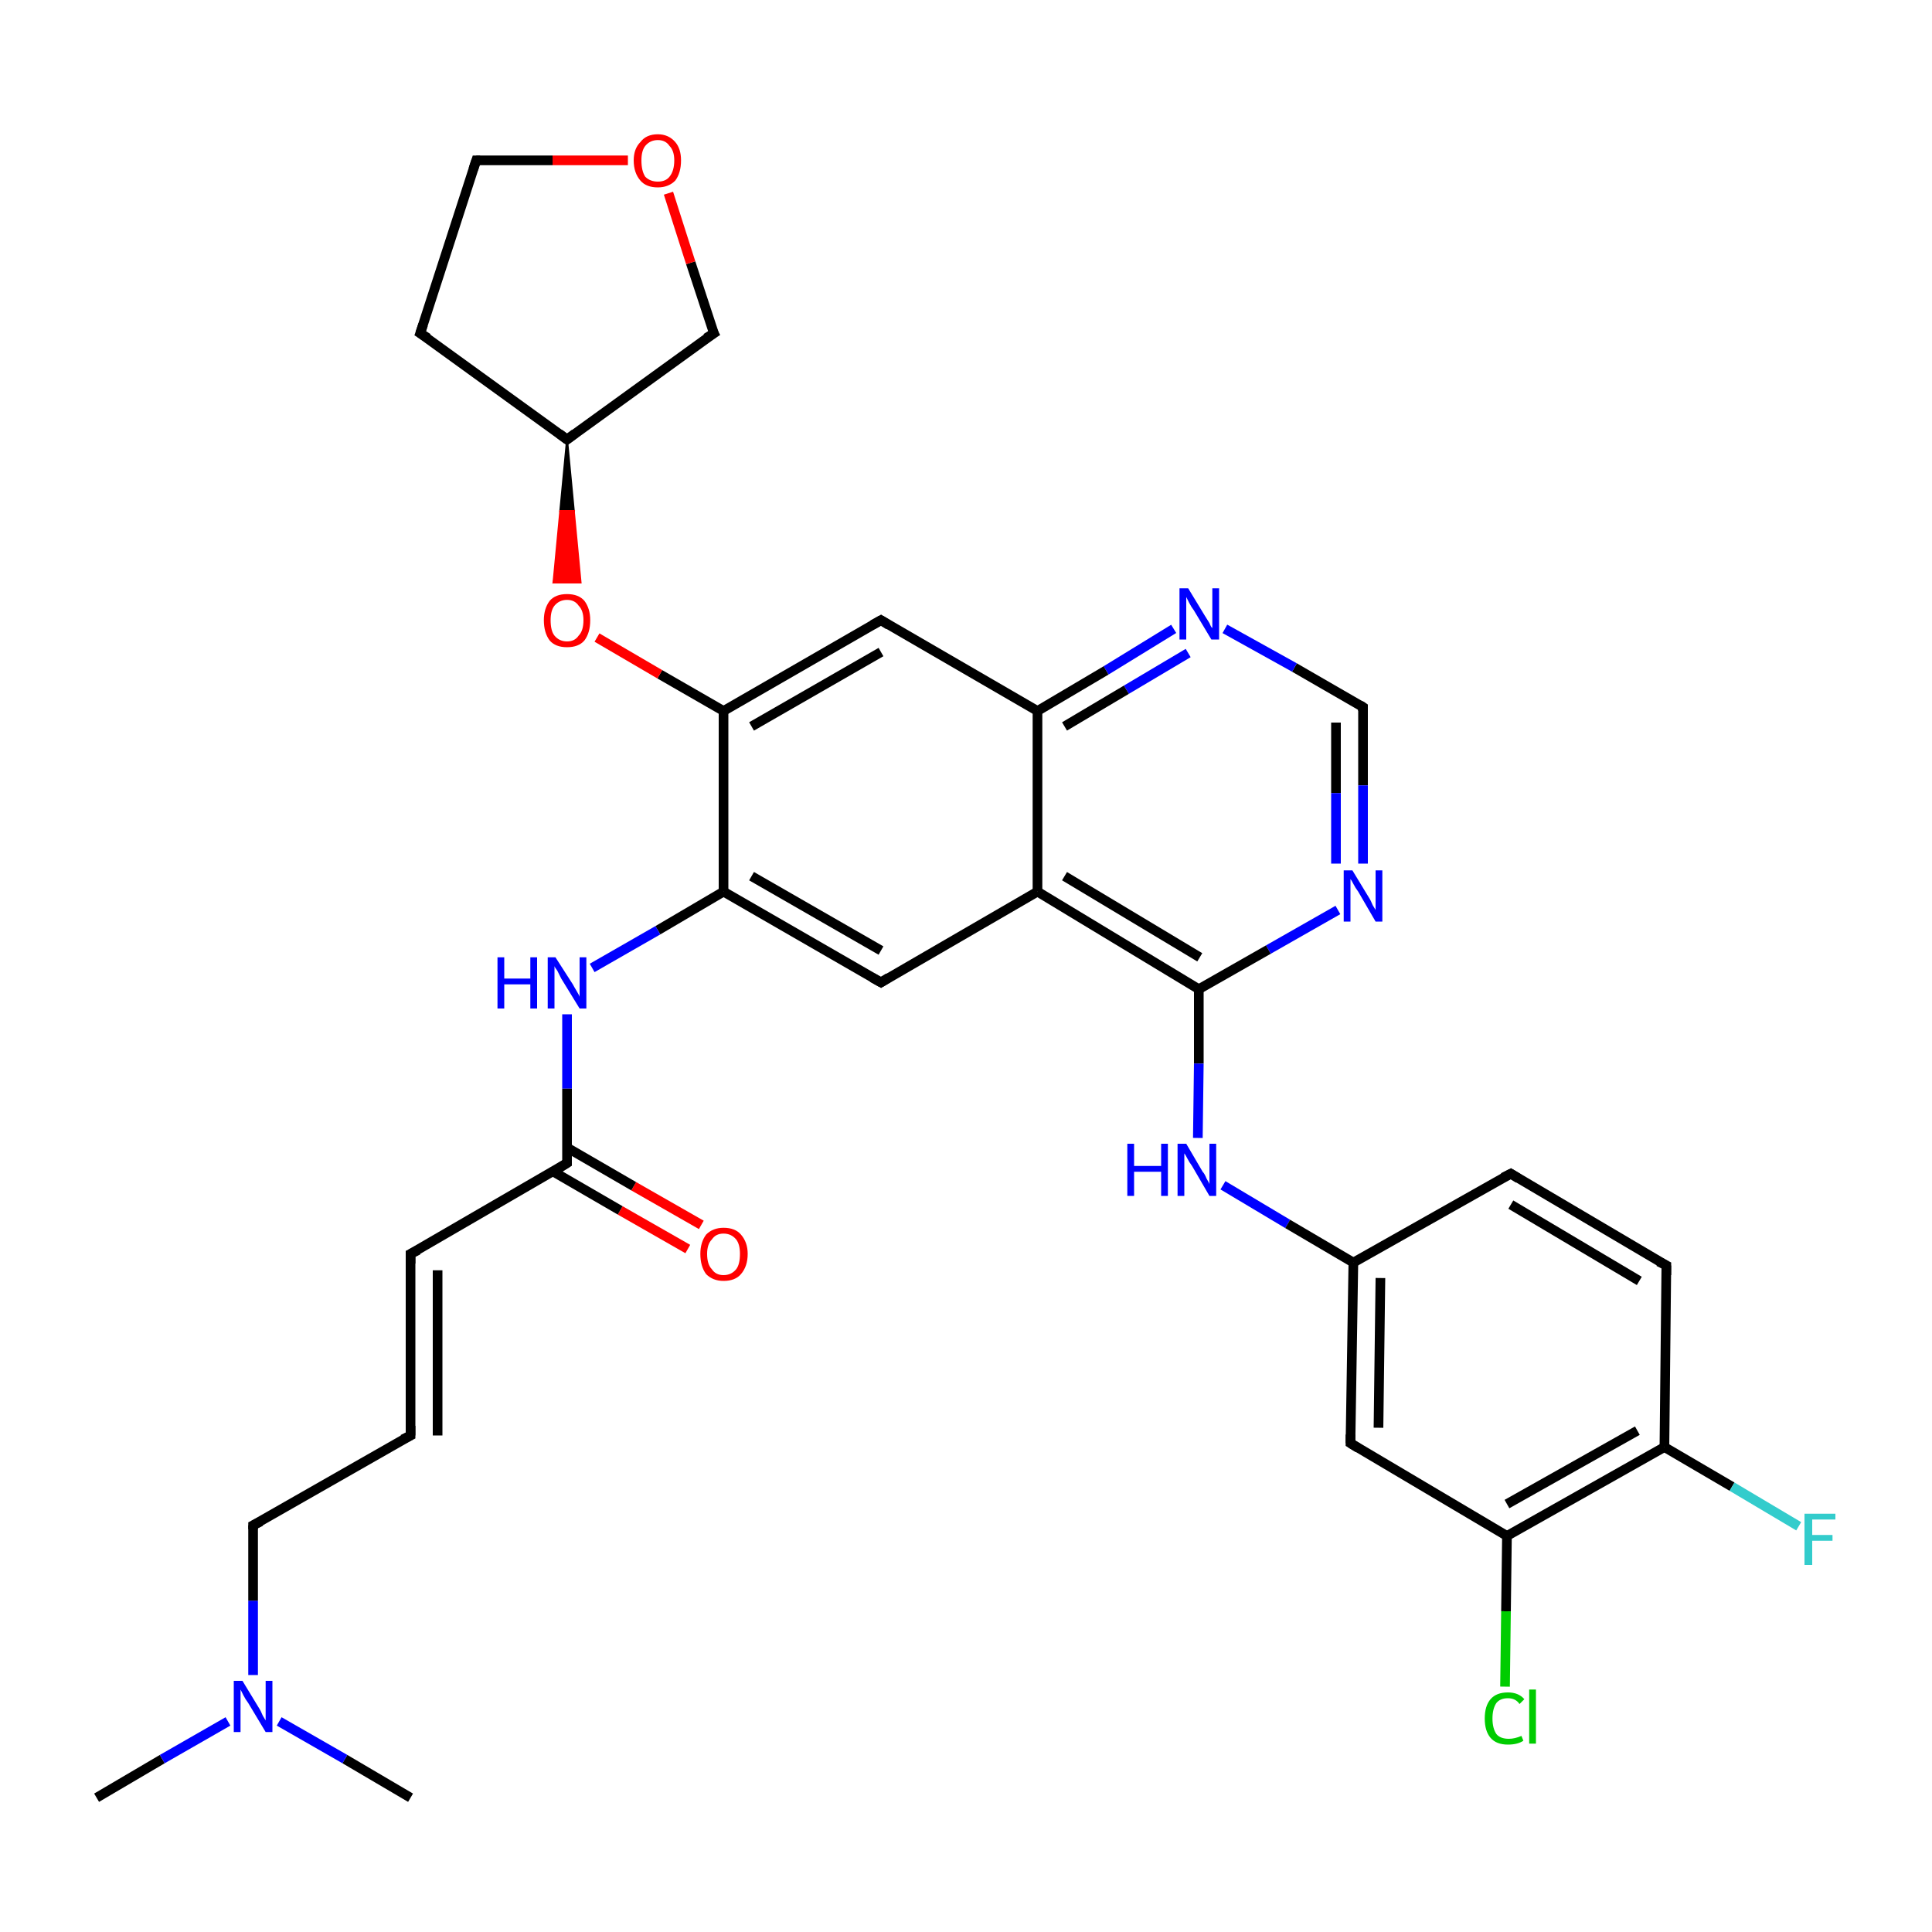 <?xml version='1.0' encoding='iso-8859-1'?>
<svg version='1.1' baseProfile='full'
              xmlns='http://www.w3.org/2000/svg'
                      xmlns:rdkit='http://www.rdkit.org/xml'
                      xmlns:xlink='http://www.w3.org/1999/xlink'
                  xml:space='preserve'
width='200px' height='200px' viewBox='0 0 200 200'>
<!-- END OF HEADER -->
<rect style='opacity:1.0;fill:#FFFFFF;stroke:none' width='200.0' height='200.0' x='0.0' y='0.0'> </rect>
<path class='bond-0 atom-0 atom-1' d='M 141.1,73.2 L 141.1,81.3' style='fill:none;fill-rule:evenodd;stroke:#000000;stroke-width:1.0px;stroke-linecap:butt;stroke-linejoin:miter;stroke-opacity:1' />
<path class='bond-0 atom-0 atom-1' d='M 141.1,81.3 L 141.1,89.4' style='fill:none;fill-rule:evenodd;stroke:#0000FF;stroke-width:1.0px;stroke-linecap:butt;stroke-linejoin:miter;stroke-opacity:1' />
<path class='bond-0 atom-0 atom-1' d='M 138.3,74.8 L 138.3,82.1' style='fill:none;fill-rule:evenodd;stroke:#000000;stroke-width:1.0px;stroke-linecap:butt;stroke-linejoin:miter;stroke-opacity:1' />
<path class='bond-0 atom-0 atom-1' d='M 138.3,82.1 L 138.3,89.4' style='fill:none;fill-rule:evenodd;stroke:#0000FF;stroke-width:1.0px;stroke-linecap:butt;stroke-linejoin:miter;stroke-opacity:1' />
<path class='bond-1 atom-0 atom-2' d='M 141.1,73.2 L 134.0,69.1' style='fill:none;fill-rule:evenodd;stroke:#000000;stroke-width:1.0px;stroke-linecap:butt;stroke-linejoin:miter;stroke-opacity:1' />
<path class='bond-1 atom-0 atom-2' d='M 134.0,69.1 L 126.8,65.1' style='fill:none;fill-rule:evenodd;stroke:#0000FF;stroke-width:1.0px;stroke-linecap:butt;stroke-linejoin:miter;stroke-opacity:1' />
<path class='bond-2 atom-1 atom-3' d='M 138.5,94.2 L 131.3,98.3' style='fill:none;fill-rule:evenodd;stroke:#0000FF;stroke-width:1.0px;stroke-linecap:butt;stroke-linejoin:miter;stroke-opacity:1' />
<path class='bond-2 atom-1 atom-3' d='M 131.3,98.3 L 124.1,102.4' style='fill:none;fill-rule:evenodd;stroke:#000000;stroke-width:1.0px;stroke-linecap:butt;stroke-linejoin:miter;stroke-opacity:1' />
<path class='bond-3 atom-2 atom-4' d='M 121.5,65.1 L 114.5,69.4' style='fill:none;fill-rule:evenodd;stroke:#0000FF;stroke-width:1.0px;stroke-linecap:butt;stroke-linejoin:miter;stroke-opacity:1' />
<path class='bond-3 atom-2 atom-4' d='M 114.5,69.4 L 107.4,73.6' style='fill:none;fill-rule:evenodd;stroke:#000000;stroke-width:1.0px;stroke-linecap:butt;stroke-linejoin:miter;stroke-opacity:1' />
<path class='bond-3 atom-2 atom-4' d='M 123.0,67.6 L 116.6,71.4' style='fill:none;fill-rule:evenodd;stroke:#0000FF;stroke-width:1.0px;stroke-linecap:butt;stroke-linejoin:miter;stroke-opacity:1' />
<path class='bond-3 atom-2 atom-4' d='M 116.6,71.4 L 110.2,75.2' style='fill:none;fill-rule:evenodd;stroke:#000000;stroke-width:1.0px;stroke-linecap:butt;stroke-linejoin:miter;stroke-opacity:1' />
<path class='bond-4 atom-3 atom-10' d='M 124.1,102.4 L 124.1,110.1' style='fill:none;fill-rule:evenodd;stroke:#000000;stroke-width:1.0px;stroke-linecap:butt;stroke-linejoin:miter;stroke-opacity:1' />
<path class='bond-4 atom-3 atom-10' d='M 124.1,110.1 L 124.0,117.8' style='fill:none;fill-rule:evenodd;stroke:#0000FF;stroke-width:1.0px;stroke-linecap:butt;stroke-linejoin:miter;stroke-opacity:1' />
<path class='bond-5 atom-3 atom-5' d='M 124.1,102.4 L 107.4,92.3' style='fill:none;fill-rule:evenodd;stroke:#000000;stroke-width:1.0px;stroke-linecap:butt;stroke-linejoin:miter;stroke-opacity:1' />
<path class='bond-5 atom-3 atom-5' d='M 124.2,99.1 L 110.2,90.7' style='fill:none;fill-rule:evenodd;stroke:#000000;stroke-width:1.0px;stroke-linecap:butt;stroke-linejoin:miter;stroke-opacity:1' />
<path class='bond-6 atom-4 atom-5' d='M 107.4,73.6 L 107.4,92.3' style='fill:none;fill-rule:evenodd;stroke:#000000;stroke-width:1.0px;stroke-linecap:butt;stroke-linejoin:miter;stroke-opacity:1' />
<path class='bond-7 atom-4 atom-9' d='M 107.4,73.6 L 91.2,64.2' style='fill:none;fill-rule:evenodd;stroke:#000000;stroke-width:1.0px;stroke-linecap:butt;stroke-linejoin:miter;stroke-opacity:1' />
<path class='bond-8 atom-5 atom-7' d='M 107.4,92.3 L 91.2,101.7' style='fill:none;fill-rule:evenodd;stroke:#000000;stroke-width:1.0px;stroke-linecap:butt;stroke-linejoin:miter;stroke-opacity:1' />
<path class='bond-9 atom-7 atom-6' d='M 91.2,101.7 L 74.9,92.3' style='fill:none;fill-rule:evenodd;stroke:#000000;stroke-width:1.0px;stroke-linecap:butt;stroke-linejoin:miter;stroke-opacity:1' />
<path class='bond-9 atom-7 atom-6' d='M 91.2,98.4 L 77.8,90.7' style='fill:none;fill-rule:evenodd;stroke:#000000;stroke-width:1.0px;stroke-linecap:butt;stroke-linejoin:miter;stroke-opacity:1' />
<path class='bond-10 atom-6 atom-8' d='M 74.9,92.3 L 74.9,73.6' style='fill:none;fill-rule:evenodd;stroke:#000000;stroke-width:1.0px;stroke-linecap:butt;stroke-linejoin:miter;stroke-opacity:1' />
<path class='bond-11 atom-6 atom-25' d='M 74.9,92.3 L 68.1,96.3' style='fill:none;fill-rule:evenodd;stroke:#000000;stroke-width:1.0px;stroke-linecap:butt;stroke-linejoin:miter;stroke-opacity:1' />
<path class='bond-11 atom-6 atom-25' d='M 68.1,96.3 L 61.3,100.2' style='fill:none;fill-rule:evenodd;stroke:#0000FF;stroke-width:1.0px;stroke-linecap:butt;stroke-linejoin:miter;stroke-opacity:1' />
<path class='bond-12 atom-9 atom-8' d='M 91.2,64.2 L 74.9,73.6' style='fill:none;fill-rule:evenodd;stroke:#000000;stroke-width:1.0px;stroke-linecap:butt;stroke-linejoin:miter;stroke-opacity:1' />
<path class='bond-12 atom-9 atom-8' d='M 91.2,67.5 L 77.8,75.2' style='fill:none;fill-rule:evenodd;stroke:#000000;stroke-width:1.0px;stroke-linecap:butt;stroke-linejoin:miter;stroke-opacity:1' />
<path class='bond-13 atom-8 atom-19' d='M 74.9,73.6 L 68.3,69.8' style='fill:none;fill-rule:evenodd;stroke:#000000;stroke-width:1.0px;stroke-linecap:butt;stroke-linejoin:miter;stroke-opacity:1' />
<path class='bond-13 atom-8 atom-19' d='M 68.3,69.8 L 61.8,66.0' style='fill:none;fill-rule:evenodd;stroke:#FF0000;stroke-width:1.0px;stroke-linecap:butt;stroke-linejoin:miter;stroke-opacity:1' />
<path class='bond-14 atom-10 atom-15' d='M 126.6,122.7 L 133.3,126.7' style='fill:none;fill-rule:evenodd;stroke:#0000FF;stroke-width:1.0px;stroke-linecap:butt;stroke-linejoin:miter;stroke-opacity:1' />
<path class='bond-14 atom-10 atom-15' d='M 133.3,126.7 L 140.1,130.7' style='fill:none;fill-rule:evenodd;stroke:#000000;stroke-width:1.0px;stroke-linecap:butt;stroke-linejoin:miter;stroke-opacity:1' />
<path class='bond-15 atom-12 atom-11' d='M 172.3,149.8 L 156.0,159.0' style='fill:none;fill-rule:evenodd;stroke:#000000;stroke-width:1.0px;stroke-linecap:butt;stroke-linejoin:miter;stroke-opacity:1' />
<path class='bond-15 atom-12 atom-11' d='M 169.5,148.1 L 156.0,155.7' style='fill:none;fill-rule:evenodd;stroke:#000000;stroke-width:1.0px;stroke-linecap:butt;stroke-linejoin:miter;stroke-opacity:1' />
<path class='bond-16 atom-13 atom-11' d='M 139.8,149.4 L 156.0,159.0' style='fill:none;fill-rule:evenodd;stroke:#000000;stroke-width:1.0px;stroke-linecap:butt;stroke-linejoin:miter;stroke-opacity:1' />
<path class='bond-17 atom-11 atom-18' d='M 156.0,159.0 L 155.9,166.8' style='fill:none;fill-rule:evenodd;stroke:#000000;stroke-width:1.0px;stroke-linecap:butt;stroke-linejoin:miter;stroke-opacity:1' />
<path class='bond-17 atom-11 atom-18' d='M 155.9,166.8 L 155.8,174.6' style='fill:none;fill-rule:evenodd;stroke:#00CC00;stroke-width:1.0px;stroke-linecap:butt;stroke-linejoin:miter;stroke-opacity:1' />
<path class='bond-18 atom-14 atom-12' d='M 172.5,131.0 L 172.3,149.8' style='fill:none;fill-rule:evenodd;stroke:#000000;stroke-width:1.0px;stroke-linecap:butt;stroke-linejoin:miter;stroke-opacity:1' />
<path class='bond-19 atom-12 atom-17' d='M 172.3,149.8 L 179.3,153.9' style='fill:none;fill-rule:evenodd;stroke:#000000;stroke-width:1.0px;stroke-linecap:butt;stroke-linejoin:miter;stroke-opacity:1' />
<path class='bond-19 atom-12 atom-17' d='M 179.3,153.9 L 186.2,158.0' style='fill:none;fill-rule:evenodd;stroke:#33CCCC;stroke-width:1.0px;stroke-linecap:butt;stroke-linejoin:miter;stroke-opacity:1' />
<path class='bond-20 atom-15 atom-13' d='M 140.1,130.7 L 139.8,149.4' style='fill:none;fill-rule:evenodd;stroke:#000000;stroke-width:1.0px;stroke-linecap:butt;stroke-linejoin:miter;stroke-opacity:1' />
<path class='bond-20 atom-15 atom-13' d='M 142.9,132.3 L 142.7,147.8' style='fill:none;fill-rule:evenodd;stroke:#000000;stroke-width:1.0px;stroke-linecap:butt;stroke-linejoin:miter;stroke-opacity:1' />
<path class='bond-21 atom-16 atom-14' d='M 156.4,121.5 L 172.5,131.0' style='fill:none;fill-rule:evenodd;stroke:#000000;stroke-width:1.0px;stroke-linecap:butt;stroke-linejoin:miter;stroke-opacity:1' />
<path class='bond-21 atom-16 atom-14' d='M 156.4,124.7 L 169.7,132.6' style='fill:none;fill-rule:evenodd;stroke:#000000;stroke-width:1.0px;stroke-linecap:butt;stroke-linejoin:miter;stroke-opacity:1' />
<path class='bond-22 atom-16 atom-15' d='M 156.4,121.5 L 140.1,130.7' style='fill:none;fill-rule:evenodd;stroke:#000000;stroke-width:1.0px;stroke-linecap:butt;stroke-linejoin:miter;stroke-opacity:1' />
<path class='bond-23 atom-20 atom-19' d='M 58.7,45.5 L 59.4,52.9 L 58.0,52.9 Z' style='fill:#000000;fill-rule:evenodd;fill-opacity:1;stroke:#000000;stroke-width:0.2px;stroke-linecap:butt;stroke-linejoin:miter;stroke-opacity:1;' />
<path class='bond-23 atom-20 atom-19' d='M 59.4,52.9 L 57.3,60.3 L 60.1,60.3 Z' style='fill:#FF0000;fill-rule:evenodd;fill-opacity:1;stroke:#FF0000;stroke-width:0.2px;stroke-linecap:butt;stroke-linejoin:miter;stroke-opacity:1;' />
<path class='bond-23 atom-20 atom-19' d='M 59.4,52.9 L 58.0,52.9 L 57.3,60.3 Z' style='fill:#FF0000;fill-rule:evenodd;fill-opacity:1;stroke:#FF0000;stroke-width:0.2px;stroke-linecap:butt;stroke-linejoin:miter;stroke-opacity:1;' />
<path class='bond-24 atom-20 atom-21' d='M 58.7,45.5 L 73.9,34.5' style='fill:none;fill-rule:evenodd;stroke:#000000;stroke-width:1.0px;stroke-linecap:butt;stroke-linejoin:miter;stroke-opacity:1' />
<path class='bond-25 atom-20 atom-24' d='M 58.7,45.5 L 43.5,34.5' style='fill:none;fill-rule:evenodd;stroke:#000000;stroke-width:1.0px;stroke-linecap:butt;stroke-linejoin:miter;stroke-opacity:1' />
<path class='bond-26 atom-21 atom-22' d='M 73.9,34.5 L 71.5,27.2' style='fill:none;fill-rule:evenodd;stroke:#000000;stroke-width:1.0px;stroke-linecap:butt;stroke-linejoin:miter;stroke-opacity:1' />
<path class='bond-26 atom-21 atom-22' d='M 71.5,27.2 L 69.2,20.0' style='fill:none;fill-rule:evenodd;stroke:#FF0000;stroke-width:1.0px;stroke-linecap:butt;stroke-linejoin:miter;stroke-opacity:1' />
<path class='bond-27 atom-22 atom-23' d='M 65.0,16.6 L 57.2,16.6' style='fill:none;fill-rule:evenodd;stroke:#FF0000;stroke-width:1.0px;stroke-linecap:butt;stroke-linejoin:miter;stroke-opacity:1' />
<path class='bond-27 atom-22 atom-23' d='M 57.2,16.6 L 49.3,16.6' style='fill:none;fill-rule:evenodd;stroke:#000000;stroke-width:1.0px;stroke-linecap:butt;stroke-linejoin:miter;stroke-opacity:1' />
<path class='bond-28 atom-24 atom-23' d='M 43.5,34.5 L 49.3,16.6' style='fill:none;fill-rule:evenodd;stroke:#000000;stroke-width:1.0px;stroke-linecap:butt;stroke-linejoin:miter;stroke-opacity:1' />
<path class='bond-29 atom-25 atom-26' d='M 58.7,105.0 L 58.7,112.7' style='fill:none;fill-rule:evenodd;stroke:#0000FF;stroke-width:1.0px;stroke-linecap:butt;stroke-linejoin:miter;stroke-opacity:1' />
<path class='bond-29 atom-25 atom-26' d='M 58.7,112.7 L 58.7,120.4' style='fill:none;fill-rule:evenodd;stroke:#000000;stroke-width:1.0px;stroke-linecap:butt;stroke-linejoin:miter;stroke-opacity:1' />
<path class='bond-30 atom-28 atom-26' d='M 71.2,129.3 L 64.2,125.3' style='fill:none;fill-rule:evenodd;stroke:#FF0000;stroke-width:1.0px;stroke-linecap:butt;stroke-linejoin:miter;stroke-opacity:1' />
<path class='bond-30 atom-28 atom-26' d='M 64.2,125.3 L 57.3,121.3' style='fill:none;fill-rule:evenodd;stroke:#000000;stroke-width:1.0px;stroke-linecap:butt;stroke-linejoin:miter;stroke-opacity:1' />
<path class='bond-30 atom-28 atom-26' d='M 72.6,126.8 L 65.6,122.8' style='fill:none;fill-rule:evenodd;stroke:#FF0000;stroke-width:1.0px;stroke-linecap:butt;stroke-linejoin:miter;stroke-opacity:1' />
<path class='bond-30 atom-28 atom-26' d='M 65.6,122.8 L 58.7,118.8' style='fill:none;fill-rule:evenodd;stroke:#000000;stroke-width:1.0px;stroke-linecap:butt;stroke-linejoin:miter;stroke-opacity:1' />
<path class='bond-31 atom-26 atom-27' d='M 58.7,120.4 L 42.5,129.8' style='fill:none;fill-rule:evenodd;stroke:#000000;stroke-width:1.0px;stroke-linecap:butt;stroke-linejoin:miter;stroke-opacity:1' />
<path class='bond-32 atom-27 atom-29' d='M 42.5,129.8 L 42.5,148.6' style='fill:none;fill-rule:evenodd;stroke:#000000;stroke-width:1.0px;stroke-linecap:butt;stroke-linejoin:miter;stroke-opacity:1' />
<path class='bond-32 atom-27 atom-29' d='M 45.3,131.5 L 45.3,148.6' style='fill:none;fill-rule:evenodd;stroke:#000000;stroke-width:1.0px;stroke-linecap:butt;stroke-linejoin:miter;stroke-opacity:1' />
<path class='bond-33 atom-29 atom-30' d='M 42.5,148.6 L 26.2,157.9' style='fill:none;fill-rule:evenodd;stroke:#000000;stroke-width:1.0px;stroke-linecap:butt;stroke-linejoin:miter;stroke-opacity:1' />
<path class='bond-34 atom-31 atom-30' d='M 26.2,173.4 L 26.2,165.7' style='fill:none;fill-rule:evenodd;stroke:#0000FF;stroke-width:1.0px;stroke-linecap:butt;stroke-linejoin:miter;stroke-opacity:1' />
<path class='bond-34 atom-31 atom-30' d='M 26.2,165.7 L 26.2,157.9' style='fill:none;fill-rule:evenodd;stroke:#000000;stroke-width:1.0px;stroke-linecap:butt;stroke-linejoin:miter;stroke-opacity:1' />
<path class='bond-35 atom-32 atom-31' d='M 10.0,186.1 L 16.8,182.1' style='fill:none;fill-rule:evenodd;stroke:#000000;stroke-width:1.0px;stroke-linecap:butt;stroke-linejoin:miter;stroke-opacity:1' />
<path class='bond-35 atom-32 atom-31' d='M 16.8,182.1 L 23.6,178.2' style='fill:none;fill-rule:evenodd;stroke:#0000FF;stroke-width:1.0px;stroke-linecap:butt;stroke-linejoin:miter;stroke-opacity:1' />
<path class='bond-36 atom-33 atom-31' d='M 42.5,186.1 L 35.7,182.1' style='fill:none;fill-rule:evenodd;stroke:#000000;stroke-width:1.0px;stroke-linecap:butt;stroke-linejoin:miter;stroke-opacity:1' />
<path class='bond-36 atom-33 atom-31' d='M 35.7,182.1 L 28.9,178.2' style='fill:none;fill-rule:evenodd;stroke:#0000FF;stroke-width:1.0px;stroke-linecap:butt;stroke-linejoin:miter;stroke-opacity:1' />
<path d='M 141.1,73.6 L 141.1,73.2 L 140.8,73.0' style='fill:none;stroke:#000000;stroke-width:1.0px;stroke-linecap:butt;stroke-linejoin:miter;stroke-opacity:1;' />
<path d='M 92.0,101.2 L 91.2,101.7 L 90.3,101.2' style='fill:none;stroke:#000000;stroke-width:1.0px;stroke-linecap:butt;stroke-linejoin:miter;stroke-opacity:1;' />
<path d='M 92.0,64.7 L 91.2,64.2 L 90.3,64.7' style='fill:none;stroke:#000000;stroke-width:1.0px;stroke-linecap:butt;stroke-linejoin:miter;stroke-opacity:1;' />
<path d='M 140.6,149.9 L 139.8,149.4 L 139.8,148.5' style='fill:none;stroke:#000000;stroke-width:1.0px;stroke-linecap:butt;stroke-linejoin:miter;stroke-opacity:1;' />
<path d='M 172.5,132.0 L 172.5,131.0 L 171.7,130.6' style='fill:none;stroke:#000000;stroke-width:1.0px;stroke-linecap:butt;stroke-linejoin:miter;stroke-opacity:1;' />
<path d='M 157.2,122.0 L 156.4,121.5 L 155.6,121.9' style='fill:none;stroke:#000000;stroke-width:1.0px;stroke-linecap:butt;stroke-linejoin:miter;stroke-opacity:1;' />
<path d='M 59.5,44.9 L 58.7,45.5 L 57.9,44.9' style='fill:none;stroke:#000000;stroke-width:1.0px;stroke-linecap:butt;stroke-linejoin:miter;stroke-opacity:1;' />
<path d='M 73.1,35.0 L 73.9,34.5 L 73.7,34.1' style='fill:none;stroke:#000000;stroke-width:1.0px;stroke-linecap:butt;stroke-linejoin:miter;stroke-opacity:1;' />
<path d='M 49.7,16.6 L 49.3,16.6 L 49.0,17.5' style='fill:none;stroke:#000000;stroke-width:1.0px;stroke-linecap:butt;stroke-linejoin:miter;stroke-opacity:1;' />
<path d='M 44.3,35.0 L 43.5,34.5 L 43.8,33.6' style='fill:none;stroke:#000000;stroke-width:1.0px;stroke-linecap:butt;stroke-linejoin:miter;stroke-opacity:1;' />
<path d='M 58.7,120.1 L 58.7,120.4 L 57.9,120.9' style='fill:none;stroke:#000000;stroke-width:1.0px;stroke-linecap:butt;stroke-linejoin:miter;stroke-opacity:1;' />
<path d='M 43.3,129.4 L 42.5,129.8 L 42.5,130.8' style='fill:none;stroke:#000000;stroke-width:1.0px;stroke-linecap:butt;stroke-linejoin:miter;stroke-opacity:1;' />
<path d='M 42.5,147.6 L 42.5,148.6 L 41.7,149.0' style='fill:none;stroke:#000000;stroke-width:1.0px;stroke-linecap:butt;stroke-linejoin:miter;stroke-opacity:1;' />
<path d='M 27.0,157.5 L 26.2,157.9 L 26.2,158.3' style='fill:none;stroke:#000000;stroke-width:1.0px;stroke-linecap:butt;stroke-linejoin:miter;stroke-opacity:1;' />
<path class='atom-1' d='M 140.0 90.1
L 141.7 92.9
Q 141.9 93.2, 142.1 93.7
Q 142.4 94.2, 142.4 94.2
L 142.4 90.1
L 143.1 90.1
L 143.1 95.4
L 142.4 95.4
L 140.6 92.3
Q 140.3 91.9, 140.1 91.5
Q 139.9 91.1, 139.8 91.0
L 139.8 95.4
L 139.1 95.4
L 139.1 90.1
L 140.0 90.1
' fill='#0000FF'/>
<path class='atom-2' d='M 123.0 60.9
L 124.7 63.7
Q 124.9 64.0, 125.2 64.5
Q 125.4 65.0, 125.5 65.0
L 125.5 60.9
L 126.2 60.9
L 126.2 66.2
L 125.4 66.2
L 123.6 63.2
Q 123.3 62.8, 123.1 62.4
Q 122.9 62.0, 122.8 61.8
L 122.8 66.2
L 122.1 66.2
L 122.1 60.9
L 123.0 60.9
' fill='#0000FF'/>
<path class='atom-10' d='M 116.7 118.4
L 117.4 118.4
L 117.4 120.7
L 120.2 120.7
L 120.2 118.4
L 120.9 118.4
L 120.9 123.8
L 120.2 123.8
L 120.2 121.3
L 117.4 121.3
L 117.4 123.8
L 116.7 123.8
L 116.7 118.4
' fill='#0000FF'/>
<path class='atom-10' d='M 122.8 118.4
L 124.5 121.3
Q 124.7 121.5, 124.9 122.0
Q 125.2 122.5, 125.2 122.6
L 125.2 118.4
L 125.9 118.4
L 125.9 123.8
L 125.2 123.8
L 123.4 120.7
Q 123.1 120.3, 122.9 119.9
Q 122.7 119.5, 122.6 119.4
L 122.6 123.8
L 121.9 123.8
L 121.9 118.4
L 122.8 118.4
' fill='#0000FF'/>
<path class='atom-17' d='M 186.8 156.7
L 190.0 156.7
L 190.0 157.3
L 187.6 157.3
L 187.6 158.9
L 189.7 158.9
L 189.7 159.5
L 187.6 159.5
L 187.6 162.0
L 186.8 162.0
L 186.8 156.7
' fill='#33CCCC'/>
<path class='atom-18' d='M 153.7 177.9
Q 153.7 176.6, 154.3 175.9
Q 154.9 175.2, 156.1 175.2
Q 157.2 175.2, 157.8 175.9
L 157.3 176.4
Q 156.9 175.8, 156.1 175.8
Q 155.3 175.8, 154.9 176.3
Q 154.5 176.9, 154.5 177.9
Q 154.5 178.9, 154.9 179.5
Q 155.3 180.0, 156.2 180.0
Q 156.8 180.0, 157.5 179.7
L 157.7 180.2
Q 157.4 180.4, 157.0 180.5
Q 156.6 180.6, 156.1 180.6
Q 154.9 180.6, 154.3 179.9
Q 153.7 179.2, 153.7 177.9
' fill='#00CC00'/>
<path class='atom-18' d='M 158.3 174.9
L 159.0 174.9
L 159.0 180.5
L 158.3 180.5
L 158.3 174.9
' fill='#00CC00'/>
<path class='atom-19' d='M 56.3 64.2
Q 56.3 63.0, 56.9 62.2
Q 57.5 61.5, 58.7 61.5
Q 59.9 61.5, 60.5 62.2
Q 61.1 63.0, 61.1 64.2
Q 61.1 65.5, 60.5 66.3
Q 59.9 67.0, 58.7 67.0
Q 57.5 67.0, 56.9 66.3
Q 56.3 65.5, 56.3 64.2
M 58.7 66.4
Q 59.5 66.4, 59.9 65.8
Q 60.4 65.3, 60.4 64.2
Q 60.4 63.2, 59.9 62.7
Q 59.5 62.1, 58.7 62.1
Q 57.9 62.1, 57.4 62.7
Q 57.0 63.2, 57.0 64.2
Q 57.0 65.3, 57.4 65.8
Q 57.9 66.4, 58.7 66.4
' fill='#FF0000'/>
<path class='atom-22' d='M 65.6 16.6
Q 65.6 15.4, 66.3 14.7
Q 66.9 13.9, 68.1 13.9
Q 69.2 13.9, 69.9 14.7
Q 70.5 15.4, 70.5 16.6
Q 70.5 17.9, 69.9 18.7
Q 69.2 19.4, 68.1 19.4
Q 66.9 19.4, 66.3 18.7
Q 65.6 17.9, 65.6 16.6
M 68.1 18.8
Q 68.9 18.8, 69.3 18.3
Q 69.8 17.7, 69.8 16.6
Q 69.8 15.6, 69.3 15.1
Q 68.9 14.5, 68.1 14.5
Q 67.3 14.5, 66.8 15.1
Q 66.4 15.6, 66.4 16.6
Q 66.4 17.7, 66.8 18.3
Q 67.3 18.8, 68.1 18.8
' fill='#FF0000'/>
<path class='atom-25' d='M 51.5 99.1
L 52.2 99.1
L 52.2 101.3
L 54.9 101.3
L 54.9 99.1
L 55.6 99.1
L 55.6 104.4
L 54.9 104.4
L 54.9 101.9
L 52.2 101.9
L 52.2 104.4
L 51.5 104.4
L 51.5 99.1
' fill='#0000FF'/>
<path class='atom-25' d='M 57.5 99.1
L 59.3 101.9
Q 59.4 102.1, 59.7 102.6
Q 60.0 103.1, 60.0 103.2
L 60.0 99.1
L 60.7 99.1
L 60.7 104.4
L 60.0 104.4
L 58.1 101.3
Q 57.9 100.9, 57.7 100.5
Q 57.4 100.1, 57.4 100.0
L 57.4 104.4
L 56.7 104.4
L 56.7 99.1
L 57.5 99.1
' fill='#0000FF'/>
<path class='atom-28' d='M 72.5 129.8
Q 72.5 128.6, 73.1 127.8
Q 73.8 127.1, 74.9 127.1
Q 76.1 127.1, 76.7 127.8
Q 77.4 128.6, 77.4 129.8
Q 77.4 131.1, 76.7 131.9
Q 76.1 132.6, 74.9 132.6
Q 73.8 132.6, 73.1 131.9
Q 72.5 131.1, 72.5 129.8
M 74.9 132.0
Q 75.7 132.0, 76.2 131.4
Q 76.6 130.9, 76.6 129.8
Q 76.6 128.8, 76.2 128.3
Q 75.7 127.7, 74.9 127.7
Q 74.1 127.7, 73.7 128.3
Q 73.2 128.8, 73.2 129.8
Q 73.2 130.9, 73.7 131.4
Q 74.1 132.0, 74.9 132.0
' fill='#FF0000'/>
<path class='atom-31' d='M 25.1 174.0
L 26.8 176.8
Q 27.0 177.1, 27.2 177.6
Q 27.5 178.1, 27.5 178.1
L 27.5 174.0
L 28.2 174.0
L 28.2 179.3
L 27.5 179.3
L 25.7 176.3
Q 25.4 175.9, 25.2 175.5
Q 25.0 175.1, 24.9 174.9
L 24.9 179.3
L 24.2 179.3
L 24.2 174.0
L 25.1 174.0
' fill='#0000FF'/>
</svg>

